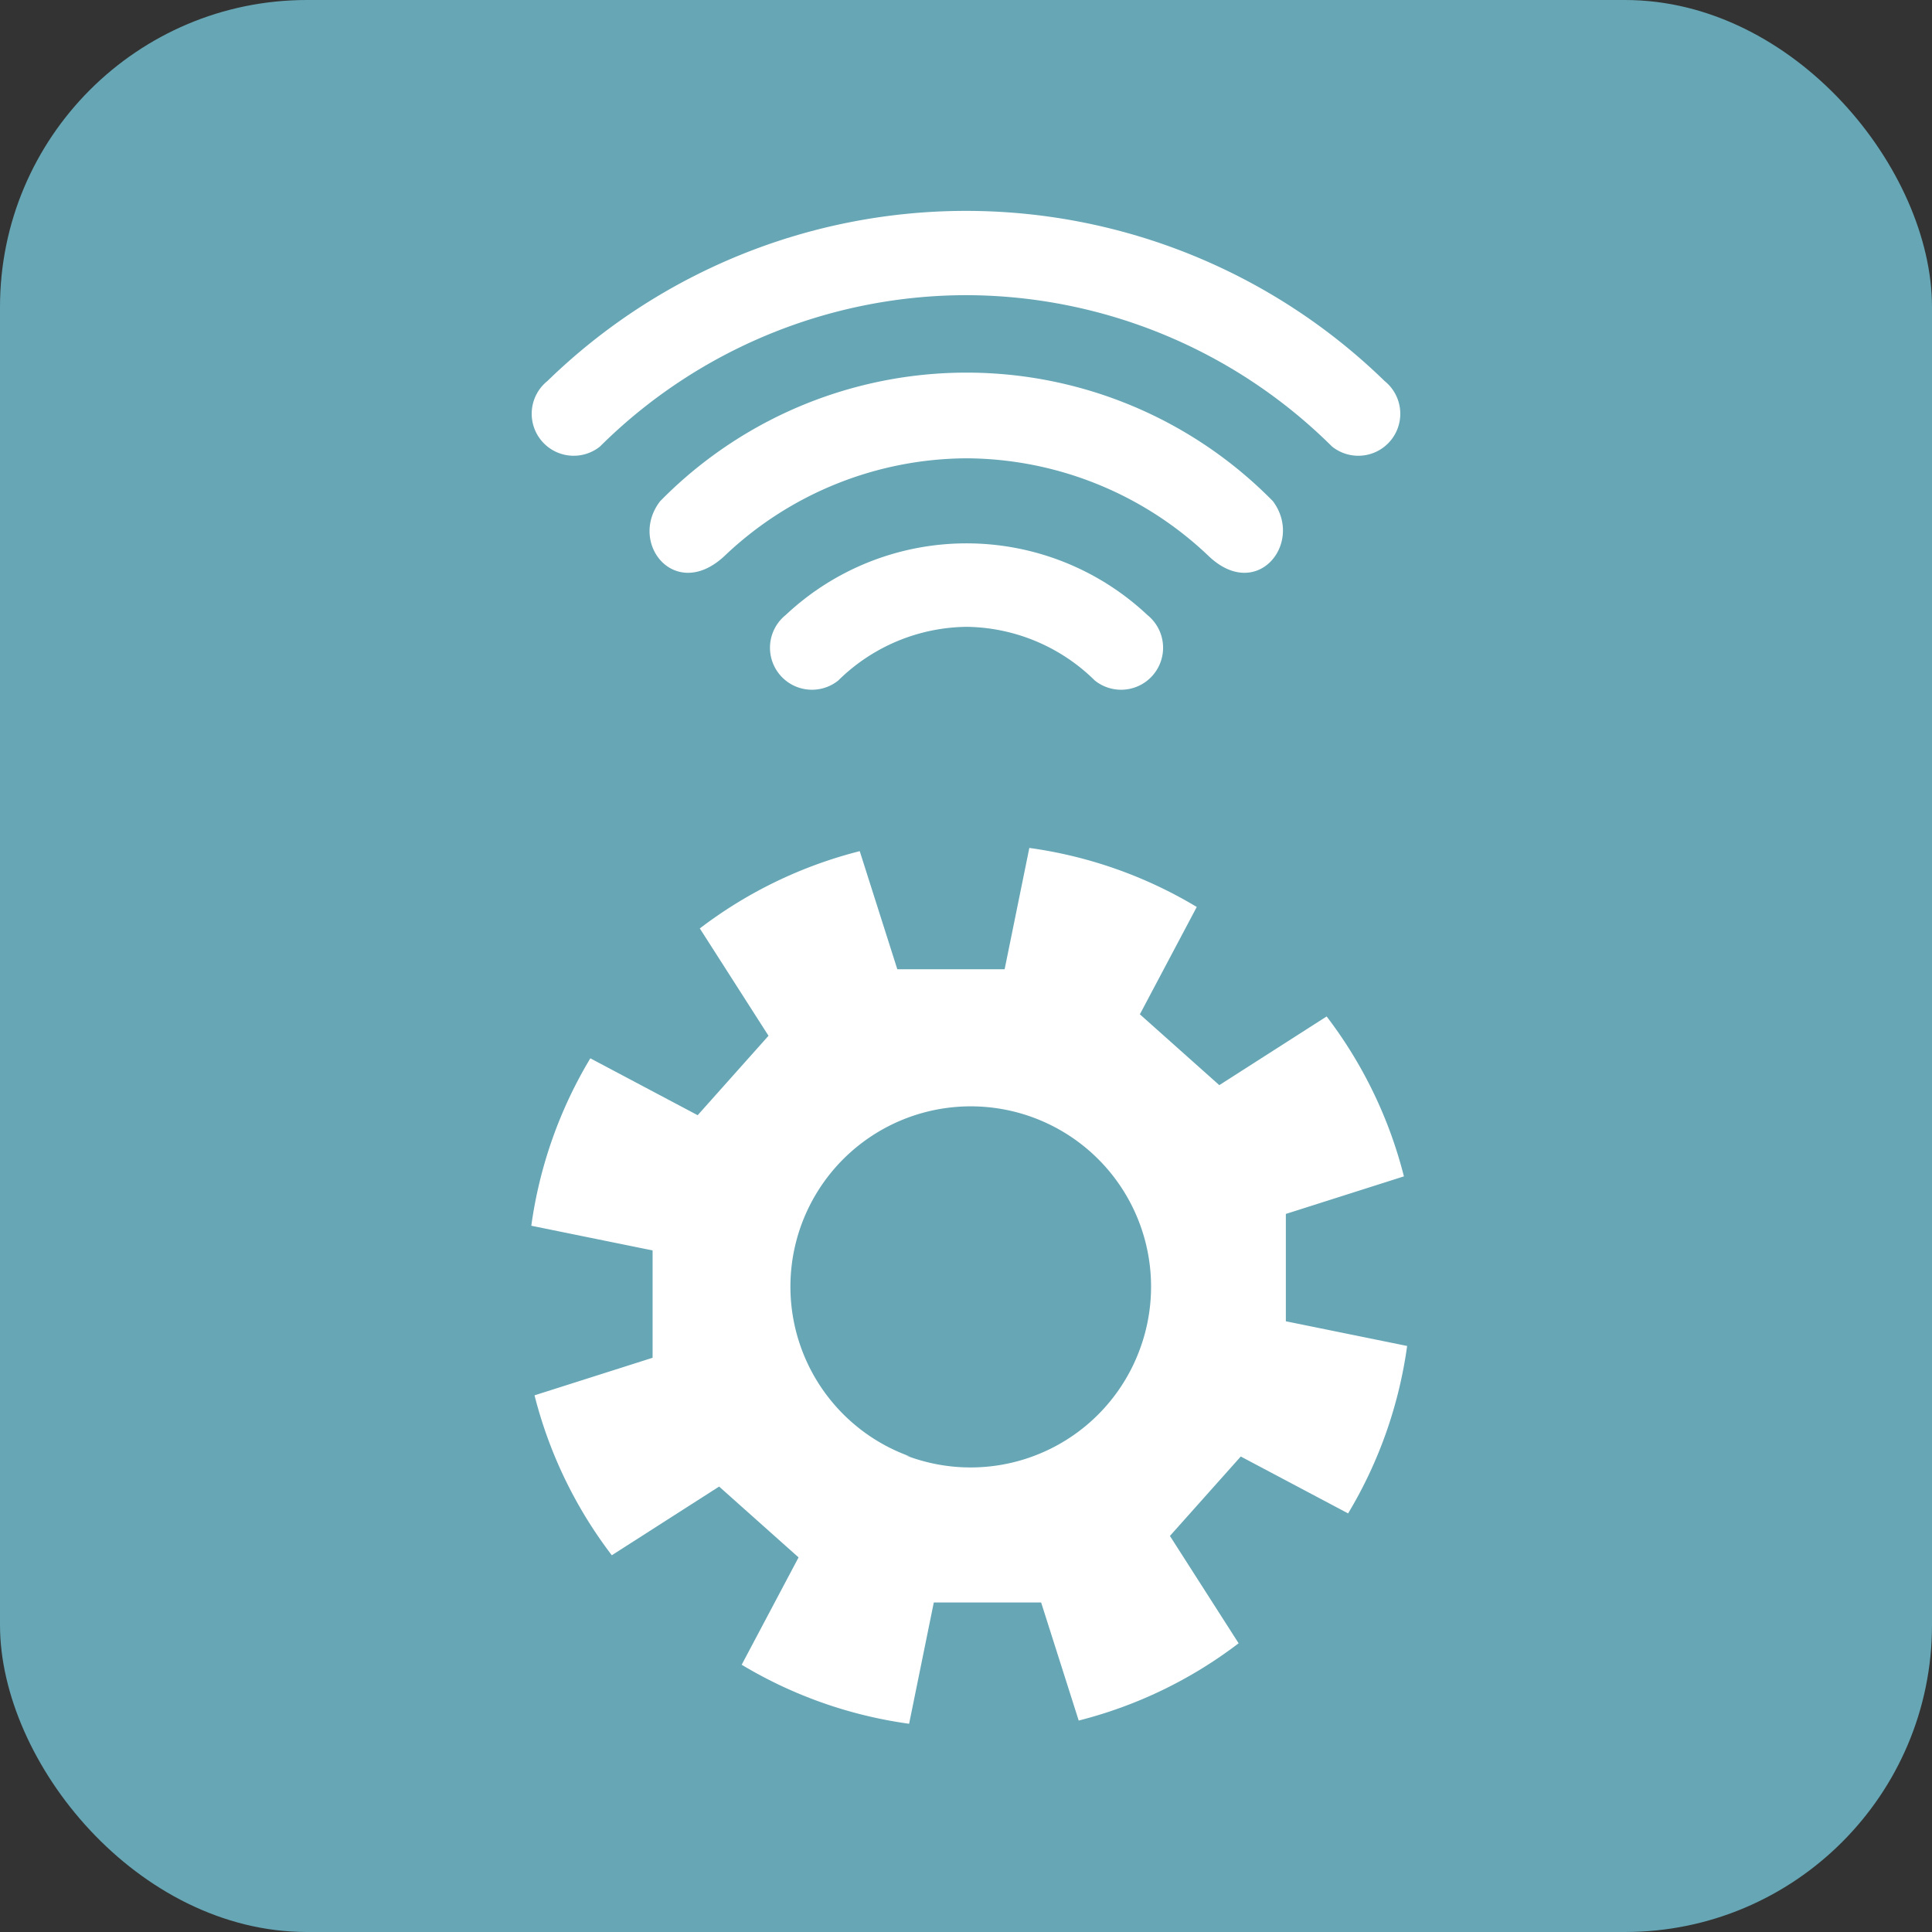 <svg id="Layer_1" data-name="Layer 1" xmlns="http://www.w3.org/2000/svg" viewBox="0 0 18 18"><rect x="0" y="0" width="18" height="18" fill="#333333" stroke="none"/><defs><style>.cls-1{fill:#66a6b5;}.cls-2,.cls-3{fill:#fff;}.cls-2{fill-rule:evenodd;}</style></defs><title>strat-1</title><rect class="cls-1" width="18" height="18" rx="2.86" ry="2.86"/><path class="cls-2" d="M186.44,376a4.85,4.85,0,0,1,3.41,1.41.39.39,0,1,0,.49-.61,5.59,5.59,0,0,0-7.8,0,.39.39,0,1,0,.49.61,4.85,4.85,0,0,1,3.41-1.41Z" transform="translate(-177.44 -373.25)"/><path class="cls-2" d="M186.44,377.52a3.29,3.29,0,0,1,2.26.91c.45.43.89-.12.6-.51a4,4,0,0,0-5.71,0c-.3.39.14.94.6.51a3.29,3.29,0,0,1,2.26-.91Z" transform="translate(-177.44 -373.25)"/><path class="cls-2" d="M186.44,379.09a1.73,1.73,0,0,1,1.2.5.39.39,0,1,0,.49-.61,2.46,2.46,0,0,0-3.37,0,.39.39,0,1,0,.49.61,1.73,1.73,0,0,1,1.2-.5Z" transform="translate(-177.44 -373.25)"/><path class="cls-3" d="M189,386.82l1,.53a4.12,4.12,0,0,0,.55-1.56l-1.13-.23,0-.5,0-.5,1.1-.35a4.12,4.12,0,0,0-.72-1.49l-1,.64-.37-.33-.37-.33.53-1a4.12,4.12,0,0,0-1.56-.55l-.23,1.13-.5,0-.5,0-.35-1.1a4.12,4.12,0,0,0-1.49.72l.64,1-.33.37-.33.37-1-.53a4.12,4.12,0,0,0-.55,1.56l1.13.23,0,.5,0,.5-1.1.35a4.12,4.12,0,0,0,.72,1.49l1-.64.37.33.37.33-.53,1a4.12,4.12,0,0,0,1.56.55l.23-1.13.5,0,.5,0,.35,1.1a4.12,4.12,0,0,0,1.49-.72l-.64-1,.33-.37Zm-3.08,0a1.68,1.68,0,1,1,2.14-1A1.68,1.68,0,0,1,185.88,386.81Z" transform="translate(-177.44 -373.25)"/></svg>